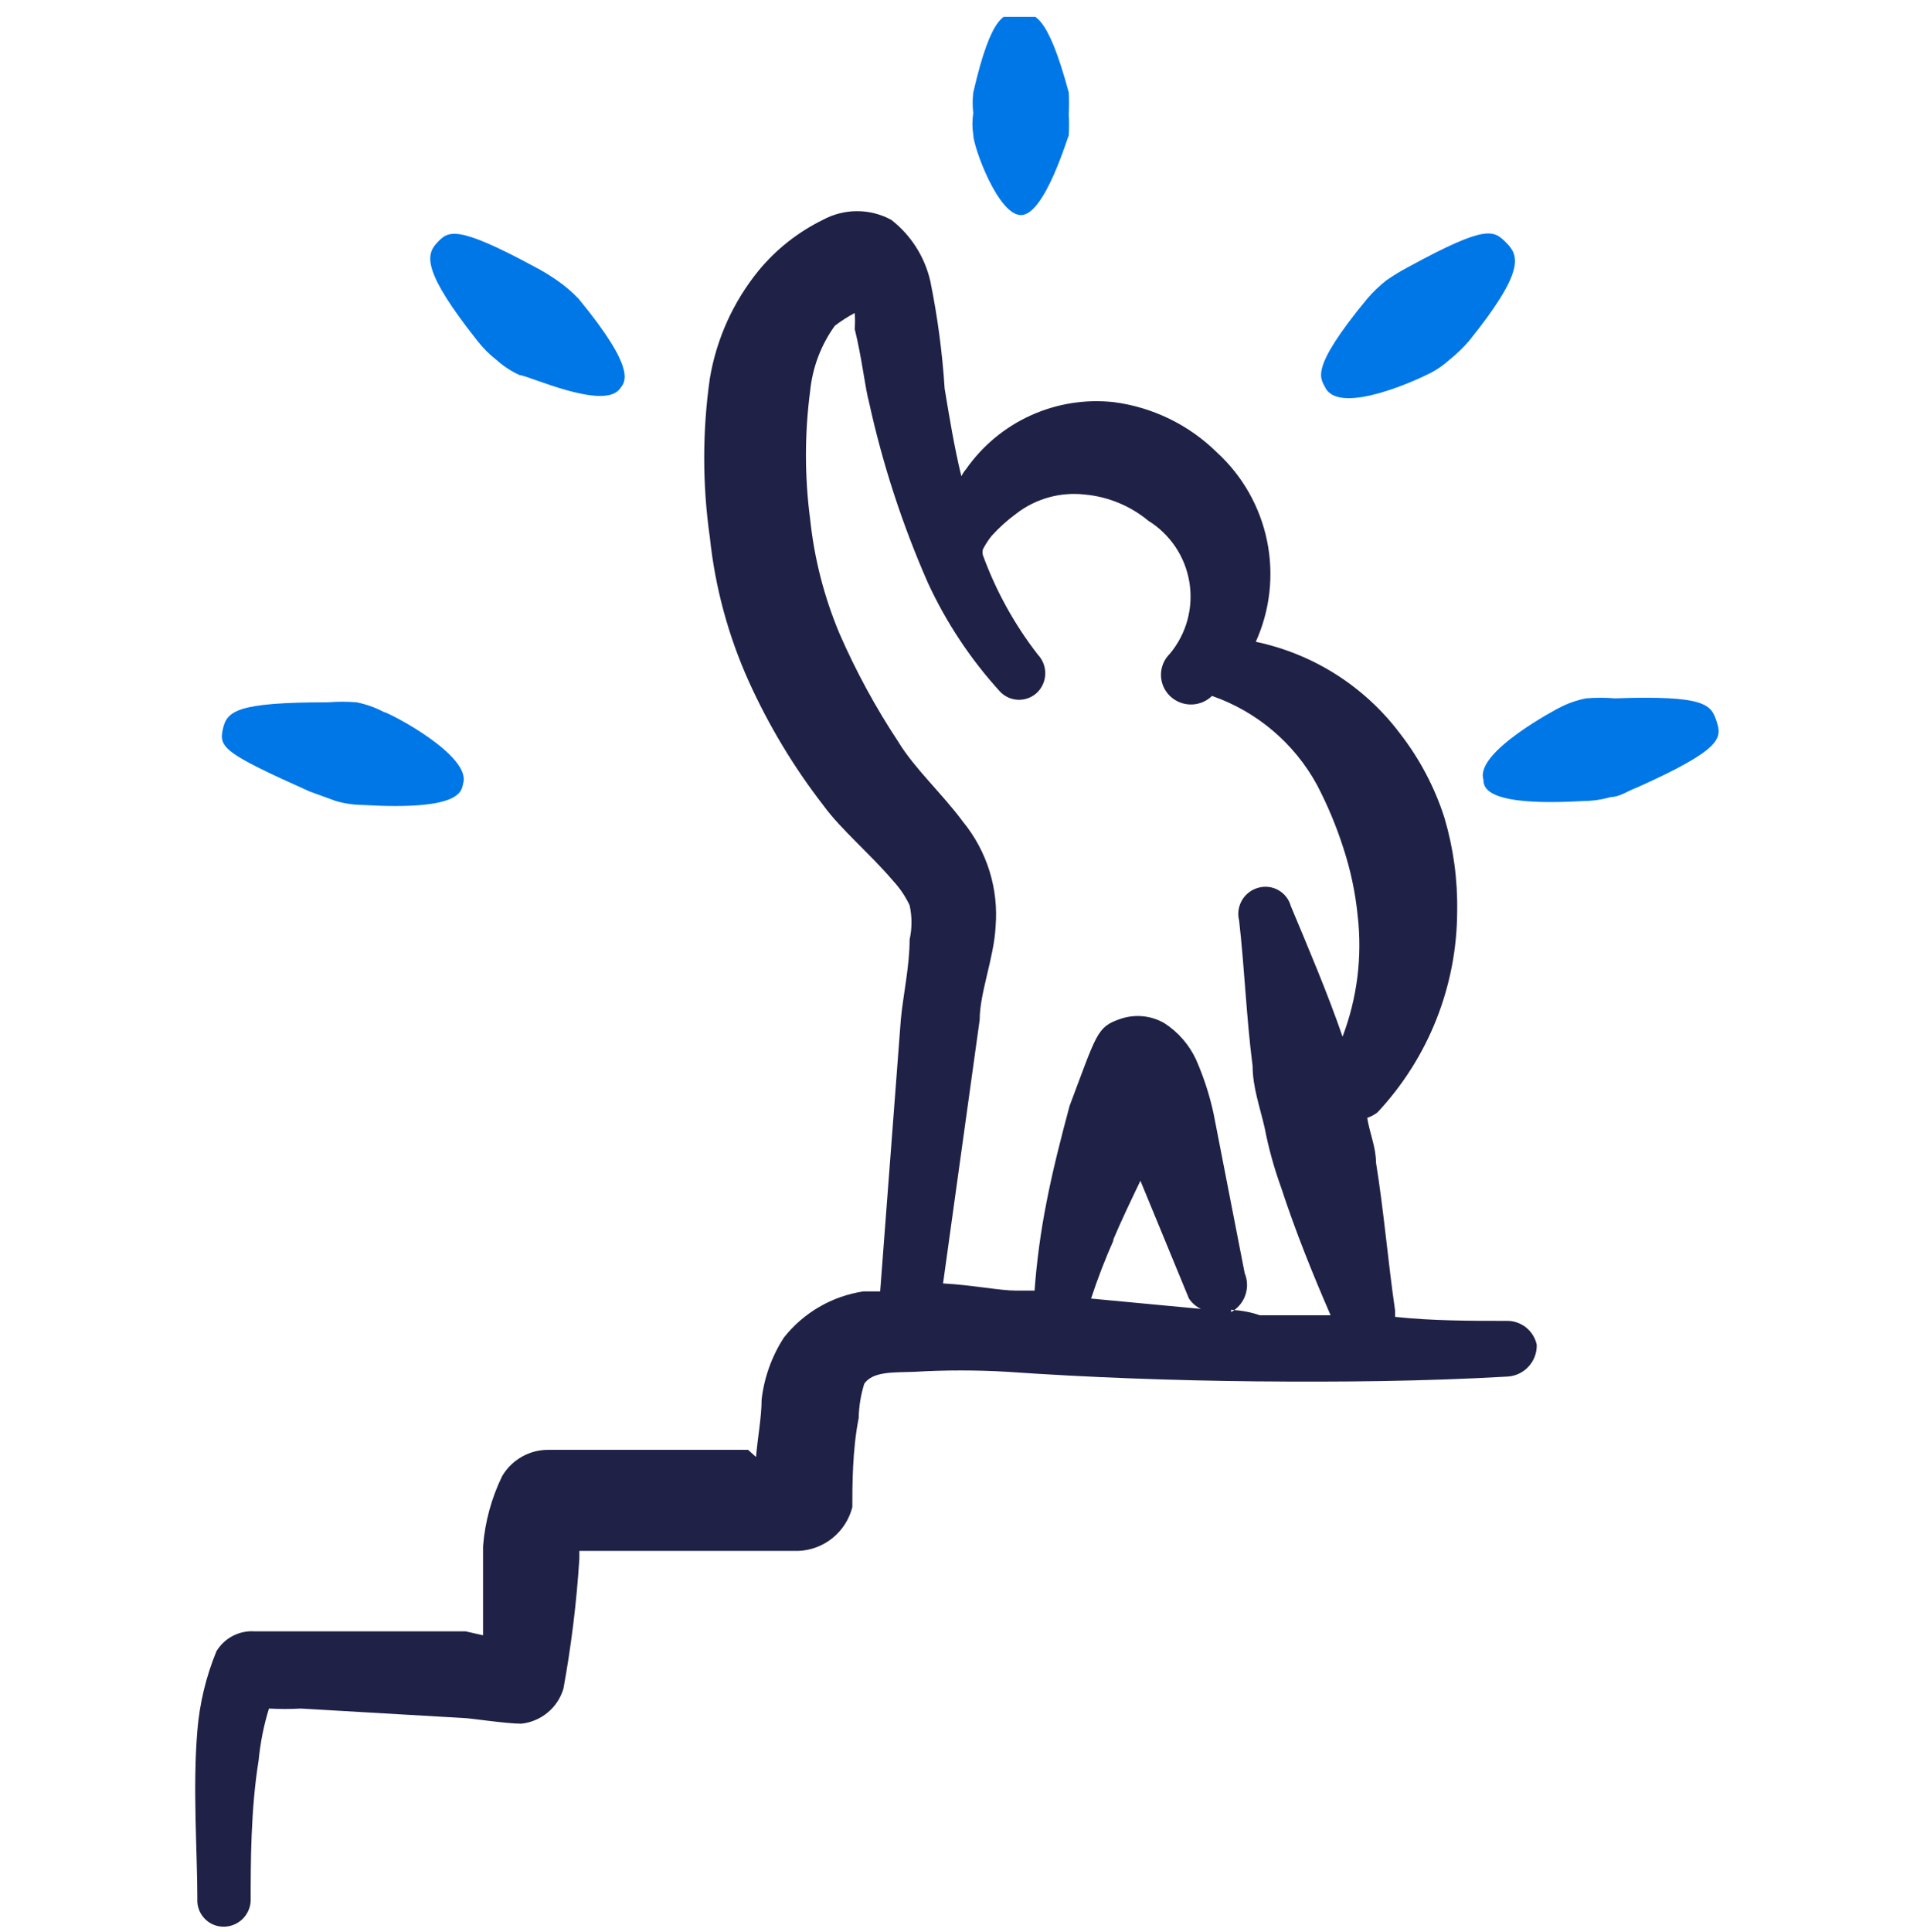 <?xml version="1.0" encoding="UTF-8"?> <svg xmlns="http://www.w3.org/2000/svg" width="90" height="91" viewBox="0 0 90 91" fill="none"><g clip-path="url(#clip0_159_25)"><path fill-rule="evenodd" clip-rule="evenodd" d="M48.111 10.132C49.236 10.132 50.324 6.382 50.361 6.382C50.38 6.045 50.38 5.707 50.361 5.37C50.379 5.033 50.379 4.695 50.361 4.357C49.349 0.607 48.711 0.607 48.036 0.607C47.361 0.607 46.724 0.607 45.861 4.357C45.822 4.681 45.822 5.009 45.861 5.332C45.807 5.668 45.807 6.01 45.861 6.345C45.861 6.907 47.024 10.132 48.111 10.132Z" fill="#0077E7"></path><path fill-rule="evenodd" clip-rule="evenodd" d="M67.198 17.67C67.596 17.491 67.963 17.25 68.286 16.958C68.626 16.687 68.939 16.386 69.224 16.058C71.849 12.795 71.586 12.045 70.986 11.445C70.386 10.845 70.086 10.545 66.374 12.57C66.01 12.761 65.66 12.973 65.323 13.208C64.996 13.466 64.695 13.755 64.424 14.07C61.611 17.483 62.248 17.82 62.474 18.308C63.224 19.545 66.823 17.858 67.198 17.67Z" fill="#0077E7"></path><path fill-rule="evenodd" clip-rule="evenodd" d="M22.498 16.058C22.76 16.394 23.062 16.696 23.398 16.957C23.722 17.25 24.089 17.49 24.486 17.67C24.861 17.67 28.461 19.358 29.211 18.308C29.436 18.008 30.073 17.483 27.261 14.07C26.954 13.749 26.615 13.46 26.248 13.207C25.912 12.973 25.561 12.76 25.198 12.57C21.448 10.545 21.111 10.883 20.586 11.445C20.061 12.008 19.911 12.795 22.498 16.058Z" fill="#0077E7"></path><path fill-rule="evenodd" clip-rule="evenodd" d="M76.087 32.896C75.637 32.859 75.186 32.859 74.737 32.896C74.292 32.983 73.863 33.135 73.462 33.346C73.462 33.346 69.487 35.408 69.899 36.721C69.899 37.133 70.087 37.996 74.624 37.733C75.056 37.729 75.485 37.666 75.899 37.546C76.312 37.546 76.724 37.246 77.137 37.096C81.149 35.296 81.149 34.771 80.887 33.983C80.624 33.196 80.399 32.746 76.087 32.896Z" fill="#0077E7"></path><path fill-rule="evenodd" clip-rule="evenodd" d="M14.586 37.282L15.823 37.732C16.238 37.852 16.667 37.915 17.098 37.919C21.636 38.182 21.748 37.319 21.823 36.907C22.236 35.594 18.336 33.569 18.073 33.532C17.672 33.321 17.243 33.17 16.798 33.082C16.349 33.046 15.898 33.046 15.448 33.082C11.136 33.082 10.686 33.495 10.498 34.357C10.311 35.219 10.573 35.482 14.586 37.282Z" fill="#0077E7"></path><path fill-rule="evenodd" clip-rule="evenodd" d="M70.987 62.22C69.262 62.22 67.499 62.22 65.737 62.032C65.737 62.032 65.737 62.032 65.737 61.732C65.399 59.407 65.212 57.082 64.837 54.757C64.837 54.045 64.537 53.37 64.424 52.657C64.601 52.599 64.766 52.511 64.912 52.395C67.309 49.831 68.649 46.455 68.662 42.945C68.689 41.448 68.487 39.956 68.062 38.52C67.601 37.082 66.89 35.736 65.962 34.545C64.296 32.333 61.884 30.801 59.174 30.232C59.848 28.741 60.033 27.075 59.703 25.472C59.373 23.869 58.545 22.411 57.337 21.307C56.024 20.015 54.326 19.186 52.499 18.945C51.161 18.795 49.807 19.009 48.58 19.563C47.352 20.117 46.297 20.992 45.524 22.095C45.437 22.198 45.361 22.312 45.299 22.432C44.962 21.045 44.737 19.657 44.512 18.307C44.403 16.606 44.177 14.915 43.837 13.245C43.575 12.1 42.926 11.079 41.999 10.357C41.504 10.088 40.95 9.947 40.387 9.947C39.823 9.947 39.269 10.088 38.774 10.357C37.602 10.931 36.566 11.749 35.737 12.757C34.55 14.219 33.762 15.963 33.449 17.82C33.094 20.307 33.094 22.832 33.449 25.32C33.697 27.666 34.318 29.957 35.287 32.107C36.229 34.188 37.412 36.152 38.812 37.957C39.599 39.045 41.024 40.245 42.074 41.482C42.395 41.827 42.661 42.219 42.862 42.645C42.979 43.176 42.979 43.726 42.862 44.257C42.862 45.495 42.562 46.845 42.449 48.007L41.474 60.832H40.687C39.206 61.054 37.865 61.832 36.937 63.007C36.366 63.889 36.007 64.89 35.887 65.932C35.887 66.757 35.699 67.732 35.624 68.632L35.249 68.295H28.162C27.937 68.295 26.474 68.295 25.874 68.295C25.429 68.287 24.989 68.397 24.601 68.614C24.212 68.832 23.888 69.148 23.662 69.532C23.159 70.567 22.853 71.686 22.762 72.832C22.762 74.182 22.762 75.72 22.762 77.032L21.937 76.845H14.437C14.212 76.845 12.637 76.845 11.999 76.845C11.642 76.821 11.285 76.896 10.968 77.061C10.65 77.226 10.384 77.476 10.199 77.782C9.707 78.978 9.403 80.243 9.299 81.532C9.074 84.195 9.299 87.232 9.299 89.445C9.289 89.611 9.312 89.776 9.368 89.933C9.423 90.089 9.509 90.233 9.621 90.355C9.733 90.478 9.868 90.577 10.019 90.646C10.17 90.715 10.333 90.753 10.499 90.757C10.831 90.768 11.154 90.648 11.399 90.424C11.644 90.2 11.792 89.889 11.812 89.557C11.812 87.72 11.812 85.245 12.187 82.92C12.266 82.093 12.429 81.276 12.674 80.482C13.174 80.51 13.675 80.51 14.174 80.482L21.899 80.932C22.124 80.932 23.849 81.195 24.562 81.195C25.019 81.147 25.452 80.965 25.806 80.671C26.16 80.378 26.418 79.986 26.549 79.545C26.919 77.524 27.169 75.483 27.299 73.432V73.057H27.899H35.174H37.612C38.203 73.035 38.77 72.822 39.23 72.45C39.689 72.079 40.016 71.568 40.162 70.995C40.162 70.02 40.162 68.295 40.462 66.795C40.472 66.248 40.561 65.705 40.724 65.182C41.137 64.582 42.149 64.657 43.087 64.62C44.548 64.534 46.013 64.534 47.474 64.62C51.224 64.882 55.274 65.032 59.212 65.07C63.149 65.107 67.087 65.07 71.024 64.845C71.406 64.826 71.764 64.658 72.023 64.377C72.283 64.097 72.422 63.727 72.412 63.345C72.342 63.021 72.162 62.731 71.902 62.526C71.641 62.321 71.318 62.212 70.987 62.22ZM52.424 58.47C52.837 57.495 53.287 56.557 53.737 55.62L56.024 61.17C56.165 61.379 56.359 61.548 56.587 61.657L51.412 61.17C51.725 60.214 52.088 59.275 52.499 58.357L52.424 58.47ZM58.012 61.807C58.325 61.633 58.563 61.349 58.68 61.01C58.798 60.671 58.787 60.301 58.649 59.97L57.187 52.47C56.999 51.594 56.722 50.74 56.362 49.92C56.036 49.214 55.516 48.615 54.862 48.195C54.546 48.013 54.195 47.903 53.832 47.87C53.47 47.838 53.104 47.885 52.762 48.007C51.674 48.382 51.674 48.72 50.399 52.095C49.987 53.632 49.612 55.095 49.312 56.632C49.04 58.007 48.852 59.397 48.749 60.795H47.887C47.099 60.795 45.824 60.532 44.437 60.457L46.162 48.045C46.162 46.77 46.837 45.12 46.912 43.657C47.062 41.87 46.511 40.095 45.374 38.707C44.437 37.432 43.087 36.195 42.337 34.957C41.267 33.34 40.339 31.634 39.562 29.857C38.837 28.135 38.37 26.316 38.174 24.457C37.911 22.453 37.911 20.424 38.174 18.42C38.285 17.311 38.685 16.25 39.337 15.345C39.633 15.12 39.946 14.919 40.274 14.745C40.295 14.995 40.295 15.245 40.274 15.495C40.612 16.845 40.762 18.27 40.949 18.945C41.589 21.868 42.519 24.719 43.724 27.457C44.591 29.335 45.742 31.068 47.137 32.595C47.252 32.712 47.389 32.804 47.54 32.868C47.692 32.931 47.854 32.964 48.018 32.964C48.182 32.964 48.344 32.931 48.496 32.868C48.647 32.804 48.784 32.712 48.899 32.595C49.126 32.358 49.253 32.042 49.253 31.714C49.253 31.385 49.126 31.07 48.899 30.832C47.8 29.413 46.927 27.832 46.312 26.145C46.295 26.058 46.295 25.969 46.312 25.882C46.427 25.657 46.566 25.443 46.724 25.245C47.075 24.856 47.465 24.505 47.887 24.195C48.804 23.488 49.961 23.165 51.112 23.295C52.214 23.395 53.26 23.826 54.112 24.532C54.623 24.849 55.06 25.272 55.394 25.772C55.728 26.273 55.95 26.839 56.046 27.433C56.142 28.026 56.11 28.634 55.951 29.214C55.792 29.794 55.51 30.333 55.124 30.795C54.992 30.924 54.886 31.079 54.814 31.249C54.742 31.42 54.705 31.603 54.705 31.789C54.705 31.974 54.742 32.157 54.814 32.328C54.886 32.499 54.992 32.653 55.124 32.782C55.39 33.041 55.747 33.186 56.118 33.186C56.489 33.186 56.846 33.041 57.112 32.782C59.227 33.518 60.992 35.015 62.062 36.982C62.558 37.933 62.972 38.924 63.299 39.945C63.639 40.98 63.866 42.048 63.974 43.132C64.197 45.062 63.953 47.017 63.262 48.832C62.549 46.77 61.687 44.745 60.824 42.682C60.781 42.524 60.707 42.376 60.606 42.247C60.505 42.118 60.379 42.01 60.236 41.929C60.093 41.849 59.935 41.798 59.772 41.779C59.609 41.761 59.444 41.774 59.287 41.82C58.966 41.908 58.692 42.118 58.524 42.405C58.355 42.693 58.306 43.034 58.387 43.357C58.649 45.645 58.724 47.895 59.024 50.22C59.024 51.195 59.362 52.132 59.587 53.107C59.774 54.077 60.037 55.03 60.374 55.957C61.049 58.02 61.837 59.97 62.699 61.957C61.574 61.957 60.487 61.957 59.362 61.957C58.949 61.807 58.499 61.732 58.012 61.695V61.807Z" fill="#1F2147"></path></g><defs><clipPath id="clip0_159_25"><rect width="90" height="90" fill="white" transform="translate(0 0.795)"></rect></clipPath></defs></svg> 